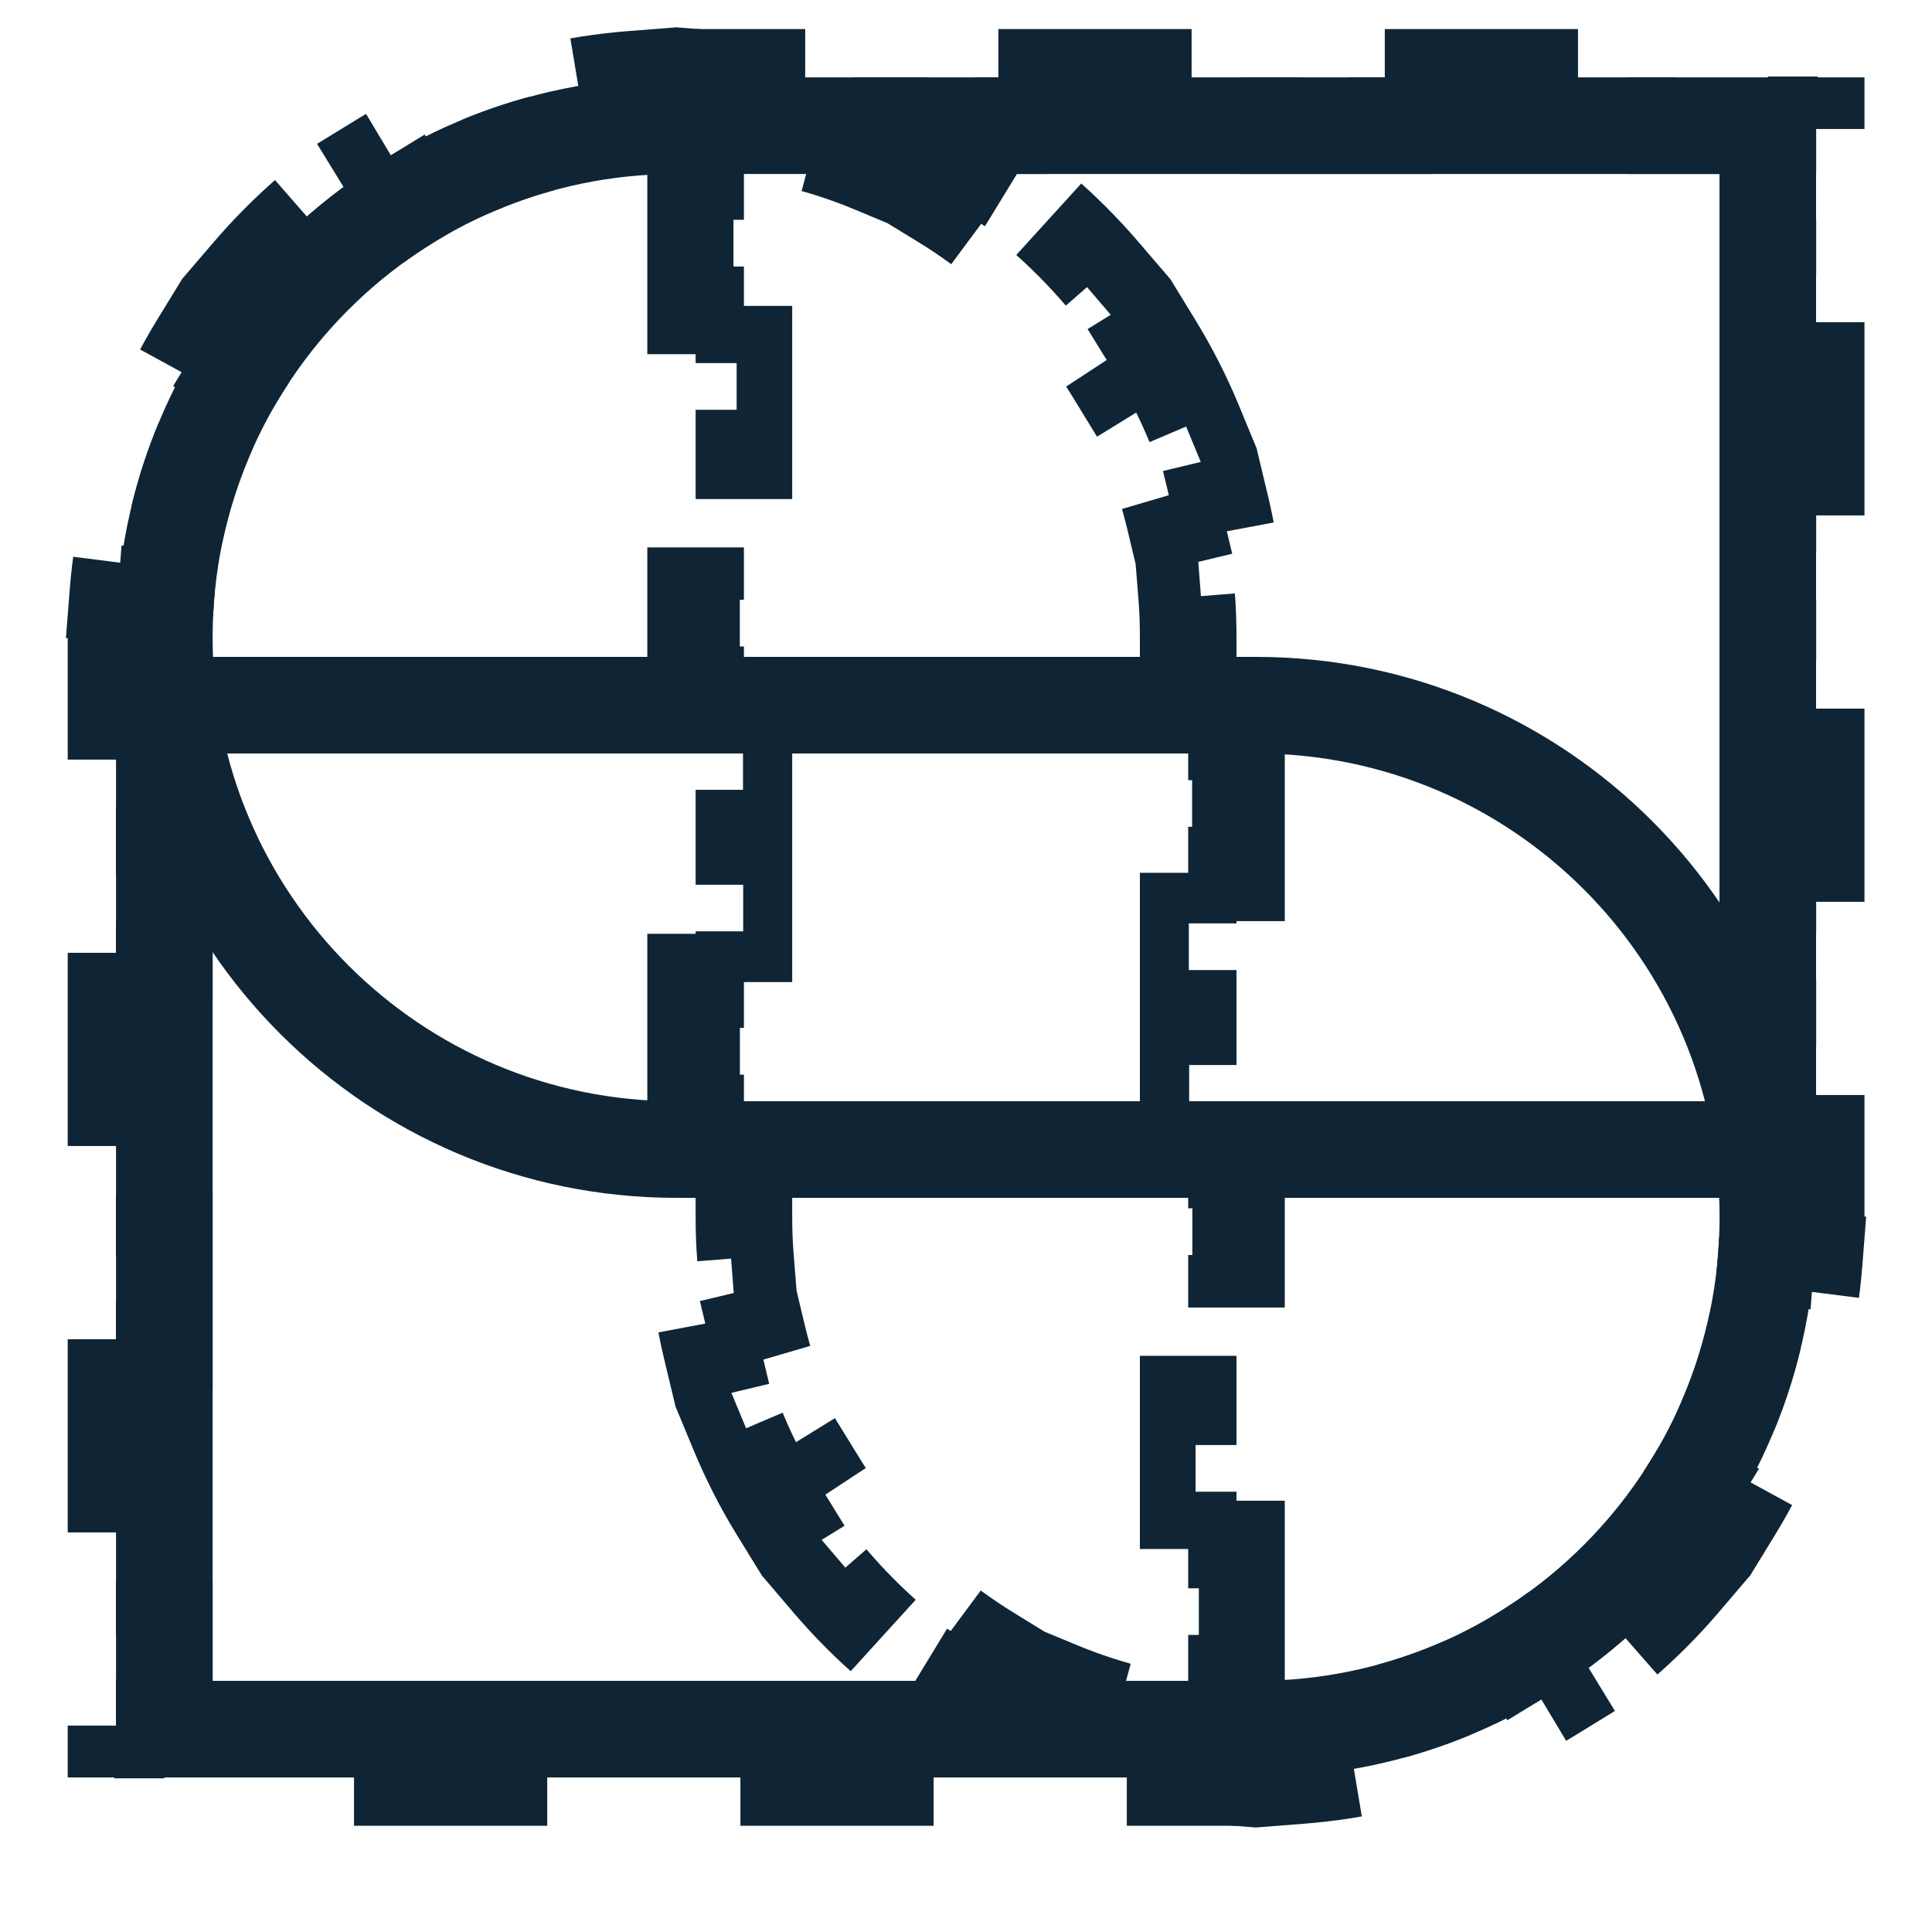 <?xml version="1.0" encoding="UTF-8"?> <svg xmlns="http://www.w3.org/2000/svg" width="20" height="20" viewBox="0 0 20 20" fill="none"><path d="M11.946 3.57C12.104 3.828 12.243 4.098 12.36 4.381L11.899 4.572C12.004 4.826 12.091 5.09 12.156 5.362L12.639 5.246C12.709 5.538 12.757 5.838 12.781 6.145L12.285 6.183C12.296 6.321 12.3 6.46 12.3 6.6V7.092H12.8V8.076H12.3V9.059H12.8V10.042H12.3V11.025H12.8V12.008H12.3V12.992H12.8V13.975H12.3V14.959H12.8V15.942H12.3V16.925H12.8L12.8 17.9H12.317V17.909H12.3V18.4L11.351 18.4V17.9H10.384V18.4H9.418V17.9H8.451V18.4H7.484V17.9H6.517V18.4H5.55V17.9H4.585V18.4H3.618V17.9H2.651V18.4H1.701V17.909H1.684V17.9H1.201V16.925H1.701L1.701 15.942H1.201L1.201 14.959H1.701V13.975H1.201L1.201 12.992H1.701L1.701 12.008H1.201L1.201 11.025H1.701L1.701 10.042H1.201L1.201 9.059H1.701V8.076H1.201V7.092H1.701V6.6C1.701 6.46 1.707 6.321 1.717 6.183L1.22 6.145C1.244 5.838 1.291 5.538 1.361 5.246L1.846 5.362C1.911 5.09 1.998 4.826 2.103 4.572L1.641 4.381C1.758 4.099 1.896 3.828 2.054 3.57L2.481 3.832C2.627 3.595 2.79 3.369 2.97 3.159L2.59 2.834C2.788 2.603 3.003 2.388 3.234 2.19L3.559 2.57C3.77 2.39 3.995 2.226 4.232 2.081L3.97 1.654C4.228 1.496 4.499 1.358 4.781 1.241L4.972 1.703C5.226 1.597 5.49 1.511 5.762 1.446L5.646 0.961C5.938 0.891 6.238 0.844 6.546 0.82L6.584 1.317C6.721 1.306 6.86 1.3 7.001 1.3C7.141 1.3 7.28 1.306 7.418 1.317L7.456 0.82C7.763 0.844 8.063 0.891 8.354 0.961L8.239 1.446C8.511 1.511 8.776 1.597 9.03 1.703L9.22 1.241C9.502 1.358 9.773 1.496 10.031 1.654L9.77 2.081C10.007 2.226 10.232 2.39 10.443 2.57L10.766 2.19C10.997 2.388 11.212 2.604 11.41 2.835L11.031 3.159C11.211 3.37 11.376 3.595 11.521 3.832L11.946 3.57Z" stroke="#0F2535" stroke-dasharray="1 1"></path><path d="M18.301 12.6C18.301 15.527 15.928 17.9 13.001 17.9L1.701 17.9L1.701 7.3L13.001 7.3C15.928 7.3 18.301 9.673 18.301 12.6Z" stroke="#0F2535"></path><path d="M8.056 15.631C7.897 15.373 7.759 15.102 7.642 14.82L8.103 14.629C7.997 14.375 7.911 14.111 7.846 13.839L7.362 13.955C7.292 13.663 7.245 13.363 7.221 13.055L7.717 13.017C7.706 12.88 7.701 12.741 7.701 12.6L7.701 12.108L7.201 12.108L7.201 11.125L7.701 11.125L7.701 10.141L7.201 10.141L7.201 9.159L7.701 9.159L7.701 8.176L7.201 8.176L7.201 7.192L7.701 7.192L7.701 6.209L7.201 6.209L7.201 5.225L7.701 5.225L7.701 4.242L7.201 4.242L7.201 3.259L7.701 3.259L7.701 2.275L7.201 2.275L7.201 1.301L7.685 1.301L7.685 1.292L7.701 1.292L7.701 0.801L8.65 0.801L8.65 1.301L9.617 1.301L9.617 0.801L10.584 0.801L10.584 1.301L11.551 1.301L11.551 0.801L12.518 0.801L12.518 1.301L13.484 1.301L13.484 0.801L14.451 0.801L14.451 1.301L15.417 1.301L15.417 0.801L16.384 0.801L16.384 1.301L17.351 1.301L17.351 0.801L18.301 0.801L18.301 1.292L18.317 1.292L18.317 1.301L18.801 1.301L18.801 2.275L18.301 2.275L18.301 3.259L18.801 3.259L18.801 4.242L18.301 4.242L18.301 5.225L18.801 5.225L18.801 6.209L18.301 6.209L18.301 7.192L18.801 7.192L18.801 8.176L18.301 8.176L18.301 9.159L18.801 9.159L18.801 10.141L18.301 10.141L18.301 11.125L18.801 11.125L18.801 12.108L18.301 12.108L18.301 12.6C18.301 12.741 18.295 12.88 18.284 13.017L18.781 13.055C18.757 13.363 18.71 13.663 18.641 13.955L18.155 13.839C18.09 14.111 18.004 14.375 17.898 14.629L18.36 14.82C18.243 15.102 18.105 15.373 17.947 15.631L17.52 15.369C17.375 15.606 17.211 15.831 17.031 16.042L17.411 16.367C17.214 16.598 16.998 16.813 16.768 17.011L16.442 16.631C16.232 16.811 16.007 16.974 15.77 17.12L16.031 17.547C15.774 17.705 15.503 17.843 15.221 17.96L15.029 17.498C14.775 17.603 14.511 17.689 14.239 17.755L14.355 18.24C14.064 18.31 13.763 18.357 13.456 18.381L13.418 17.884C13.281 17.894 13.141 17.9 13.001 17.9C12.861 17.9 12.721 17.894 12.584 17.884L12.546 18.381C12.239 18.357 11.939 18.31 11.648 18.24L11.763 17.755C11.491 17.689 11.226 17.603 10.972 17.498L10.781 17.96C10.499 17.843 10.228 17.705 9.971 17.547L10.231 17.12C9.994 16.974 9.769 16.811 9.559 16.631L9.235 17.011C9.004 16.813 8.789 16.597 8.592 16.366L8.971 16.042C8.791 15.831 8.626 15.606 8.48 15.369L8.056 15.631Z" stroke="#0F2535" stroke-dasharray="1 1"></path><path d="M1.701 6.6C1.701 3.673 4.074 1.301 7.001 1.301L18.3 1.301L18.3 11.9L7.001 11.9C4.074 11.9 1.701 9.527 1.701 6.6Z" stroke="#0F2535"></path></svg> 